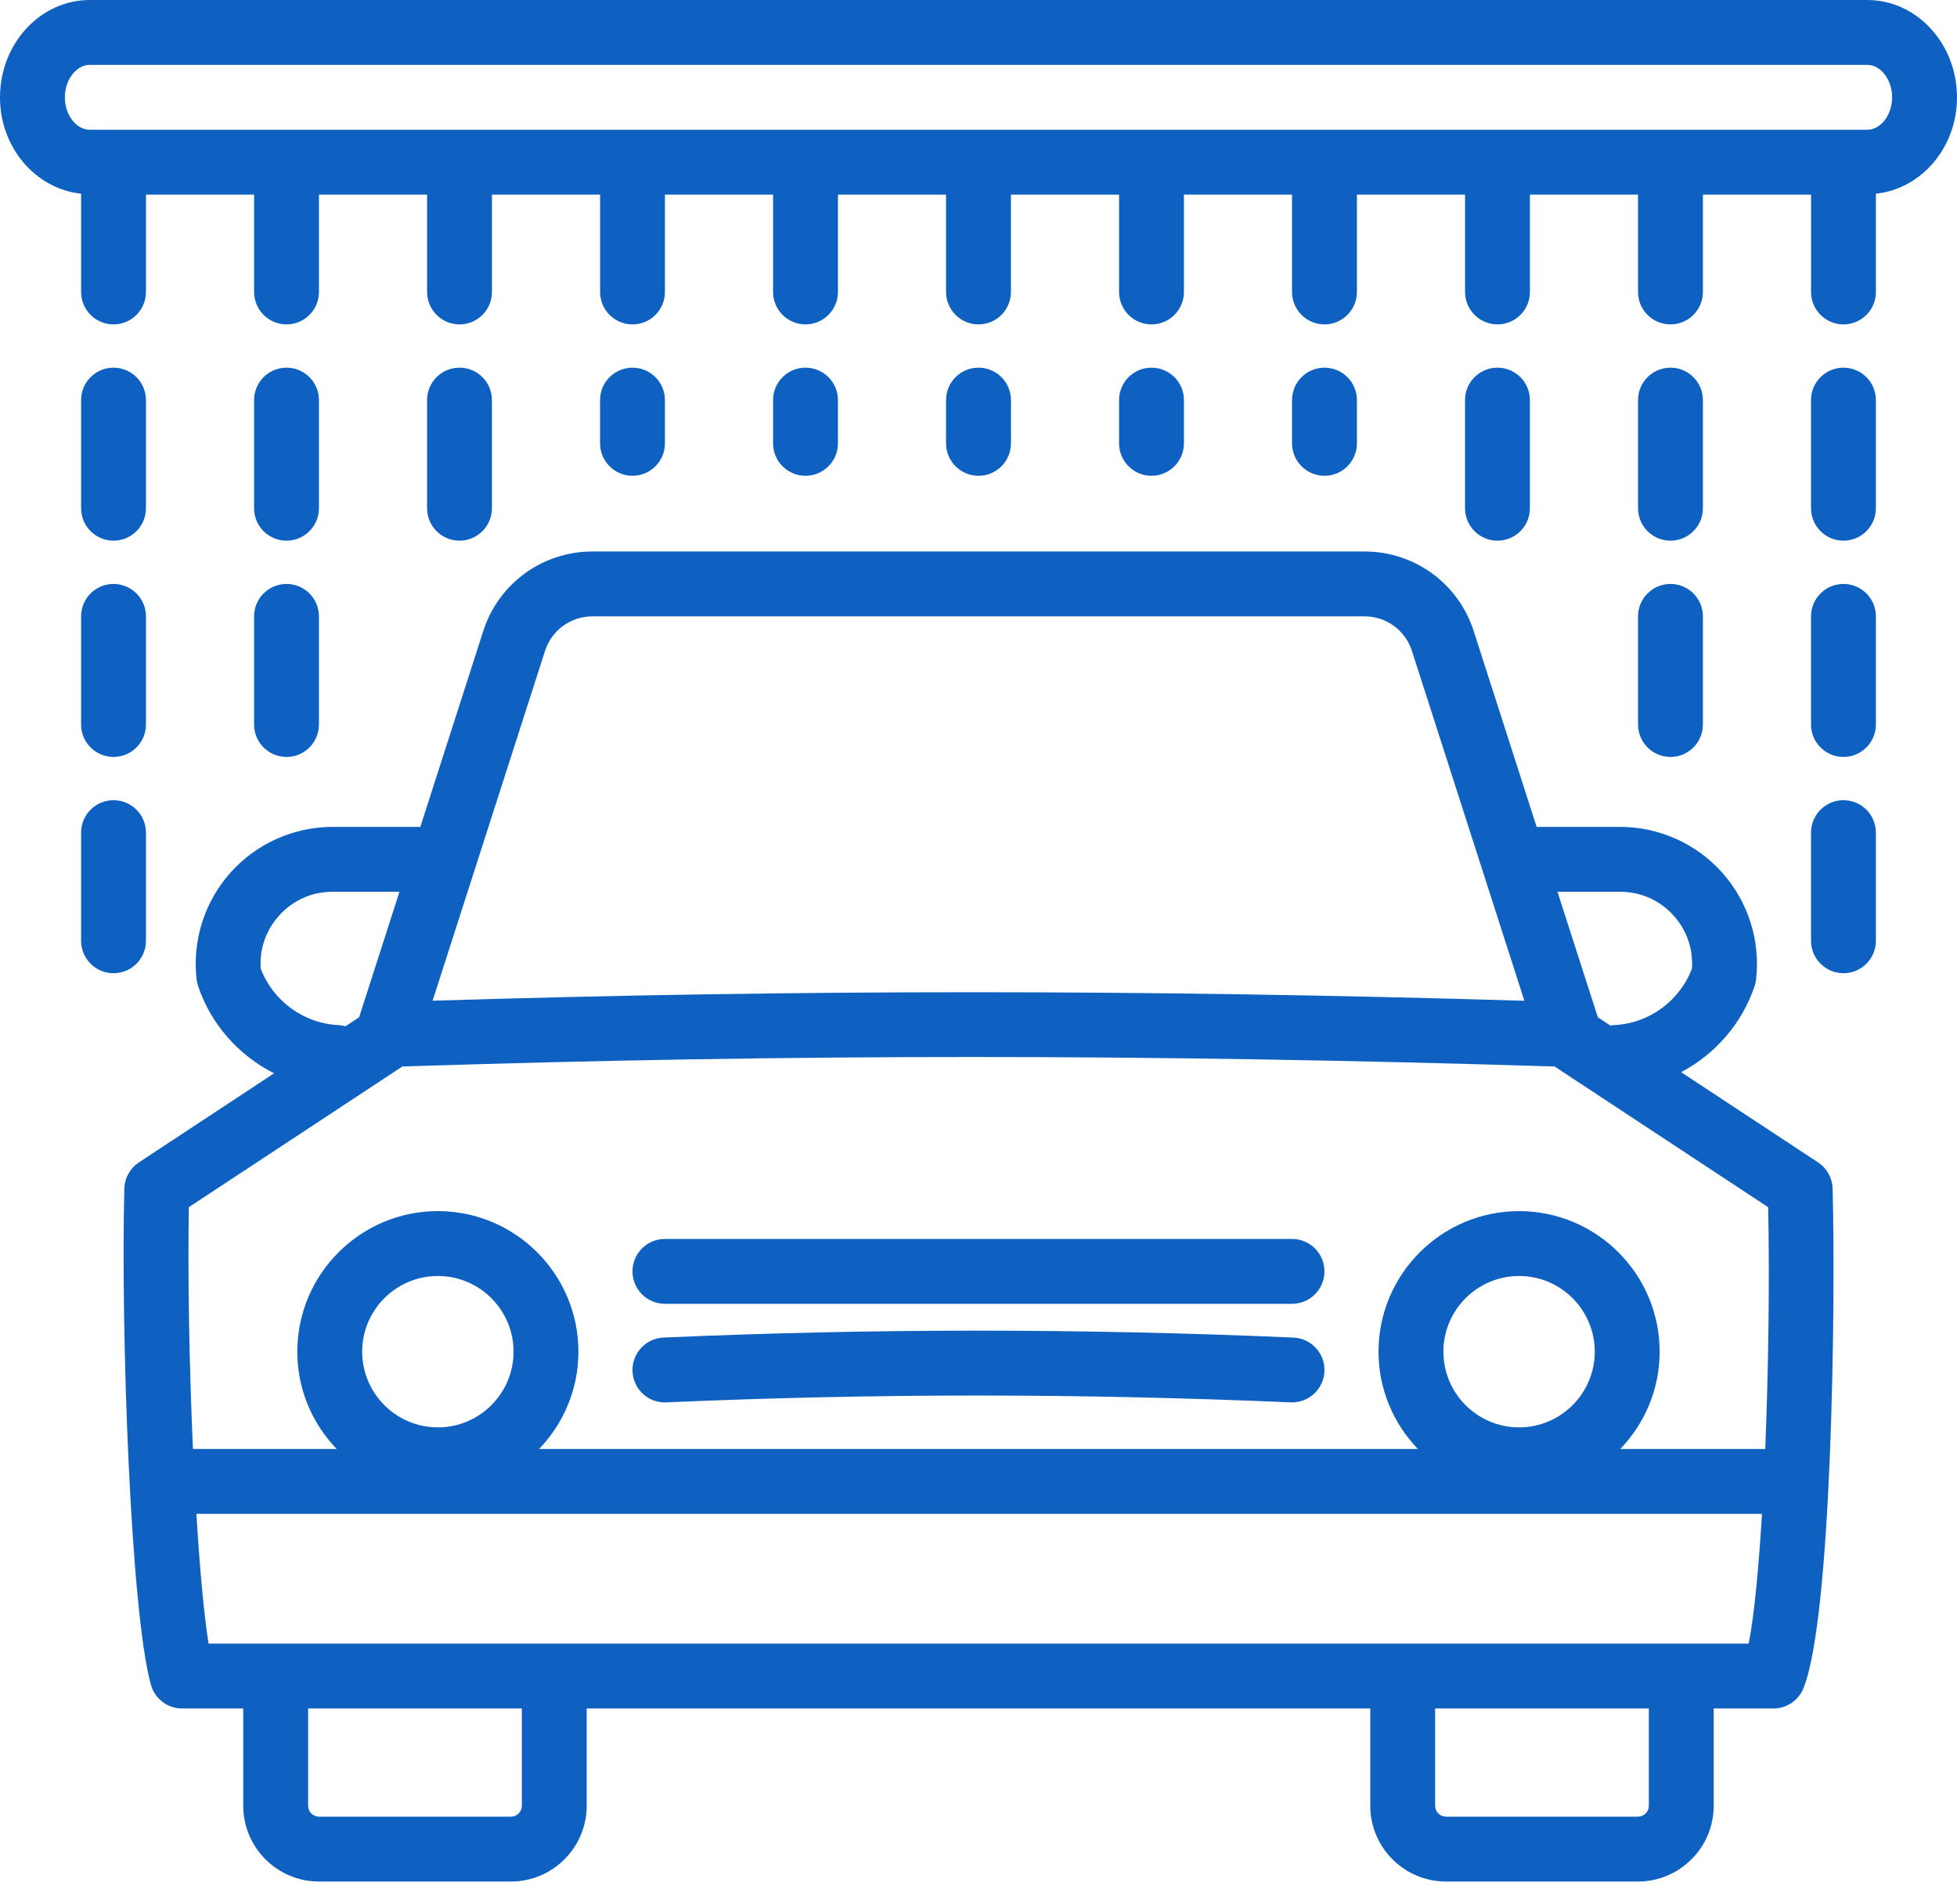 <svg width="74" height="72" viewBox="0 0 74 72" fill="none" xmlns="http://www.w3.org/2000/svg">
<path d="M4.701 44.942C4.567 50.409 4.937 60.926 5.706 63.697C5.853 64.229 6.337 64.596 6.888 64.596H9.198V68.273C9.198 69.853 10.483 71.138 12.063 71.138H19.32C20.899 71.138 22.185 69.853 22.185 68.273V64.596H51.814V68.273C51.814 69.853 53.099 71.138 54.678 71.138H61.935C63.515 71.138 64.8 69.853 64.8 68.273V64.596H67.057C67.556 64.596 68.005 64.294 68.193 63.832C69.264 61.2 69.415 49.412 69.297 44.94C69.287 44.539 69.081 44.169 68.746 43.948L63.57 40.538C64.854 39.856 65.873 38.702 66.348 37.276C66.375 37.195 66.393 37.111 66.403 37.027C66.57 35.563 66.103 34.092 65.122 32.993C64.141 31.893 62.733 31.263 61.259 31.263H58.105L55.725 23.859C55.147 22.06 53.488 20.851 51.597 20.851H22.401C20.511 20.851 18.852 22.06 18.273 23.859L15.894 31.263H12.578C11.104 31.263 9.696 31.894 8.714 32.993C7.733 34.092 7.267 35.563 7.434 37.027C7.443 37.111 7.462 37.195 7.489 37.276C7.976 38.736 9.034 39.906 10.362 40.581L5.253 43.948C4.917 44.169 4.711 44.54 4.701 44.942ZM19.732 68.273C19.732 68.5 19.547 68.685 19.32 68.685H12.063C11.836 68.685 11.651 68.5 11.651 68.273V64.596H19.732V68.273ZM62.347 68.273C62.347 68.5 62.162 68.685 61.935 68.685H54.678C54.451 68.685 54.266 68.5 54.266 68.273V64.596H62.347V68.273ZM66.124 62.143H7.887C7.707 61.009 7.55 59.255 7.426 57.237H66.626C66.498 59.336 66.328 61.099 66.124 62.143ZM13.695 51.105C13.695 49.527 14.979 48.243 16.557 48.243C18.135 48.243 19.419 49.527 19.419 51.105C19.419 52.682 18.135 53.967 16.557 53.967C14.979 53.967 13.695 52.682 13.695 51.105ZM54.579 51.105C54.579 49.527 55.863 48.243 57.441 48.243C59.019 48.243 60.303 49.527 60.303 51.105C60.303 52.682 59.019 53.967 57.441 53.967C55.863 53.967 54.579 52.682 54.579 51.105ZM61.259 33.716C62.046 33.716 62.768 34.039 63.292 34.626C63.787 35.181 64.028 35.886 63.977 36.623C63.514 37.849 62.344 38.701 61.027 38.758C60.982 38.76 60.941 38.771 60.898 38.777L60.419 38.462L58.893 33.716H61.259ZM20.609 24.61C20.86 23.829 21.58 23.304 22.401 23.304H51.597C52.419 23.304 53.139 23.829 53.389 24.61L57.641 37.837C43.135 37.407 30.284 37.407 16.358 37.836L20.609 24.61ZM9.859 36.622C9.809 35.886 10.049 35.181 10.545 34.626C11.069 34.039 11.791 33.716 12.578 33.716H15.105L13.579 38.462L13.068 38.799C12.985 38.777 12.899 38.763 12.81 38.758C11.493 38.701 10.324 37.849 9.859 36.622ZM7.14 45.642L15.217 40.321C15.221 40.321 15.224 40.322 15.228 40.322C15.241 40.322 15.255 40.321 15.268 40.321C29.976 39.845 43.381 39.844 58.732 40.321C58.747 40.322 58.762 40.318 58.777 40.318L66.86 45.643C66.916 48.459 66.871 51.787 66.749 54.784H61.267C62.187 53.828 62.756 52.533 62.756 51.105C62.756 48.174 60.372 45.79 57.441 45.79C54.511 45.79 52.126 48.174 52.126 51.105C52.126 52.533 52.695 53.828 53.615 54.784H20.384C21.303 53.828 21.872 52.533 21.872 51.105C21.872 48.174 19.488 45.79 16.557 45.79C13.627 45.79 11.242 48.174 11.242 51.105C11.242 52.533 11.811 53.828 12.731 54.784H7.296C7.158 51.68 7.096 48.3 7.14 45.642Z" fill="#0F61C1"/>
<path d="M25.143 49.295H48.856C49.533 49.295 50.082 48.746 50.082 48.069C50.082 47.391 49.533 46.842 48.856 46.842H25.143C24.466 46.842 23.916 47.391 23.916 48.069C23.916 48.746 24.466 49.295 25.143 49.295Z" fill="#0F61C1"/>
<path d="M48.908 50.571C40.834 50.223 33.042 50.223 25.09 50.571C24.413 50.6 23.888 51.173 23.918 51.849C23.947 52.526 24.511 53.054 25.196 53.021C33.078 52.677 40.799 52.677 48.803 53.021C48.821 53.022 48.839 53.022 48.856 53.022C49.51 53.022 50.053 52.507 50.081 51.848C50.11 51.172 49.585 50.6 48.908 50.571Z" fill="#0F61C1"/>
<path d="M3.066 7.323V11.039C3.066 11.716 3.615 12.265 4.293 12.265C4.97 12.265 5.519 11.716 5.519 11.039V7.359H9.608V11.039C9.608 11.716 10.157 12.265 10.834 12.265C11.512 12.265 12.061 11.716 12.061 11.039V7.359H16.149V11.039C16.149 11.716 16.698 12.265 17.376 12.265C18.053 12.265 18.602 11.716 18.602 11.039V7.359H22.691V11.039C22.691 11.716 23.239 12.265 23.917 12.265C24.595 12.265 25.143 11.716 25.143 11.039V7.359H29.232V11.039C29.232 11.716 29.781 12.265 30.459 12.265C31.136 12.265 31.685 11.716 31.685 11.039V7.359H35.773V11.039C35.773 11.716 36.322 12.265 37 12.265C37.678 12.265 38.226 11.716 38.226 11.039V7.359H42.315V11.039C42.315 11.716 42.864 12.265 43.541 12.265C44.219 12.265 44.768 11.716 44.768 11.039V7.359H48.856V11.039C48.856 11.716 49.405 12.265 50.083 12.265C50.76 12.265 51.309 11.716 51.309 11.039V7.359H55.398V11.039C55.398 11.716 55.947 12.265 56.624 12.265C57.302 12.265 57.851 11.716 57.851 11.039V7.359H61.939V11.039C61.939 11.716 62.488 12.265 63.166 12.265C63.843 12.265 64.392 11.716 64.392 11.039V7.359H68.481V11.039C68.481 11.716 69.03 12.265 69.707 12.265C70.385 12.265 70.934 11.716 70.934 11.039V7.323C72.65 7.142 74 5.587 74 3.68C74 1.651 72.478 0 70.607 0H3.393C1.522 0 0 1.651 0 3.68C0 5.587 1.351 7.142 3.066 7.323ZM3.393 2.453H70.607C71.116 2.453 71.547 3.015 71.547 3.68C71.547 4.344 71.116 4.906 70.607 4.906H3.393C2.883 4.906 2.453 4.344 2.453 3.68C2.453 3.015 2.883 2.453 3.393 2.453Z" fill="#0F61C1"/>
<path d="M3.066 27.392C3.066 28.07 3.615 28.619 4.292 28.619C4.97 28.619 5.519 28.07 5.519 27.392V23.304C5.519 22.626 4.97 22.078 4.292 22.078C3.615 22.078 3.066 22.626 3.066 23.304V27.392Z" fill="#0F61C1"/>
<path d="M3.066 35.569C3.066 36.247 3.615 36.796 4.292 36.796C4.97 36.796 5.519 36.247 5.519 35.569V31.481C5.519 30.803 4.97 30.254 4.292 30.254C3.615 30.254 3.066 30.803 3.066 31.481V35.569Z" fill="#0F61C1"/>
<path d="M4.292 13.901C3.615 13.901 3.066 14.449 3.066 15.127V19.215C3.066 19.893 3.615 20.442 4.292 20.442C4.97 20.442 5.519 19.893 5.519 19.215V15.127C5.519 14.449 4.97 13.901 4.292 13.901Z" fill="#0F61C1"/>
<path d="M9.607 27.392C9.607 28.07 10.156 28.619 10.834 28.619C11.511 28.619 12.06 28.07 12.06 27.392V23.304C12.06 22.626 11.511 22.078 10.834 22.078C10.156 22.078 9.607 22.626 9.607 23.304V27.392Z" fill="#0F61C1"/>
<path d="M10.834 20.442C11.511 20.442 12.06 19.893 12.06 19.215V15.127C12.06 14.449 11.511 13.901 10.834 13.901C10.156 13.901 9.607 14.449 9.607 15.127V19.215C9.607 19.893 10.156 20.442 10.834 20.442Z" fill="#0F61C1"/>
<path d="M18.601 19.215V15.127C18.601 14.449 18.053 13.901 17.375 13.901C16.698 13.901 16.149 14.449 16.149 15.127V19.215C16.149 19.893 16.698 20.442 17.375 20.442C18.053 20.442 18.601 19.893 18.601 19.215Z" fill="#0F61C1"/>
<path d="M25.143 16.762V15.127C25.143 14.449 24.594 13.901 23.917 13.901C23.239 13.901 22.69 14.449 22.69 15.127V16.762C22.69 17.44 23.239 17.989 23.917 17.989C24.594 17.989 25.143 17.44 25.143 16.762Z" fill="#0F61C1"/>
<path d="M31.685 16.762V15.127C31.685 14.449 31.136 13.901 30.458 13.901C29.781 13.901 29.232 14.449 29.232 15.127V16.762C29.232 17.44 29.781 17.989 30.458 17.989C31.136 17.989 31.685 17.44 31.685 16.762Z" fill="#0F61C1"/>
<path d="M38.227 16.762V15.127C38.227 14.449 37.678 13.901 37 13.901C36.322 13.901 35.773 14.449 35.773 15.127V16.762C35.773 17.44 36.322 17.989 37 17.989C37.678 17.989 38.227 17.44 38.227 16.762Z" fill="#0F61C1"/>
<path d="M69.706 20.442C70.384 20.442 70.933 19.893 70.933 19.215V15.127C70.933 14.449 70.384 13.901 69.706 13.901C69.029 13.901 68.48 14.449 68.48 15.127V19.215C68.48 19.893 69.029 20.442 69.706 20.442Z" fill="#0F61C1"/>
<path d="M68.48 35.569C68.48 36.247 69.029 36.796 69.706 36.796C70.384 36.796 70.933 36.247 70.933 35.569V31.481C70.933 30.803 70.384 30.254 69.706 30.254C69.029 30.254 68.48 30.803 68.48 31.481V35.569Z" fill="#0F61C1"/>
<path d="M68.48 27.392C68.48 28.07 69.029 28.619 69.706 28.619C70.384 28.619 70.933 28.07 70.933 27.392V23.304C70.933 22.626 70.384 22.078 69.706 22.078C69.029 22.078 68.48 22.626 68.48 23.304V27.392Z" fill="#0F61C1"/>
<path d="M63.165 20.442C63.843 20.442 64.392 19.893 64.392 19.215V15.127C64.392 14.449 63.843 13.901 63.165 13.901C62.488 13.901 61.939 14.449 61.939 15.127V19.215C61.939 19.893 62.488 20.442 63.165 20.442Z" fill="#0F61C1"/>
<path d="M61.939 27.392C61.939 28.07 62.488 28.619 63.165 28.619C63.843 28.619 64.392 28.07 64.392 27.392V23.304C64.392 22.626 63.843 22.078 63.165 22.078C62.488 22.078 61.939 22.626 61.939 23.304V27.392Z" fill="#0F61C1"/>
<path d="M56.624 20.442C57.301 20.442 57.85 19.893 57.85 19.215V15.127C57.85 14.449 57.301 13.901 56.624 13.901C55.946 13.901 55.397 14.449 55.397 15.127V19.215C55.397 19.893 55.946 20.442 56.624 20.442Z" fill="#0F61C1"/>
<path d="M51.309 16.762V15.127C51.309 14.449 50.76 13.901 50.082 13.901C49.405 13.901 48.856 14.449 48.856 15.127V16.762C48.856 17.44 49.405 17.989 50.082 17.989C50.76 17.989 51.309 17.44 51.309 16.762Z" fill="#0F61C1"/>
<path d="M44.768 16.762V15.127C44.768 14.449 44.219 13.901 43.541 13.901C42.864 13.901 42.315 14.449 42.315 15.127V16.762C42.315 17.44 42.864 17.989 43.541 17.989C44.219 17.989 44.768 17.44 44.768 16.762Z" fill="#0F61C1"/>
</svg>
